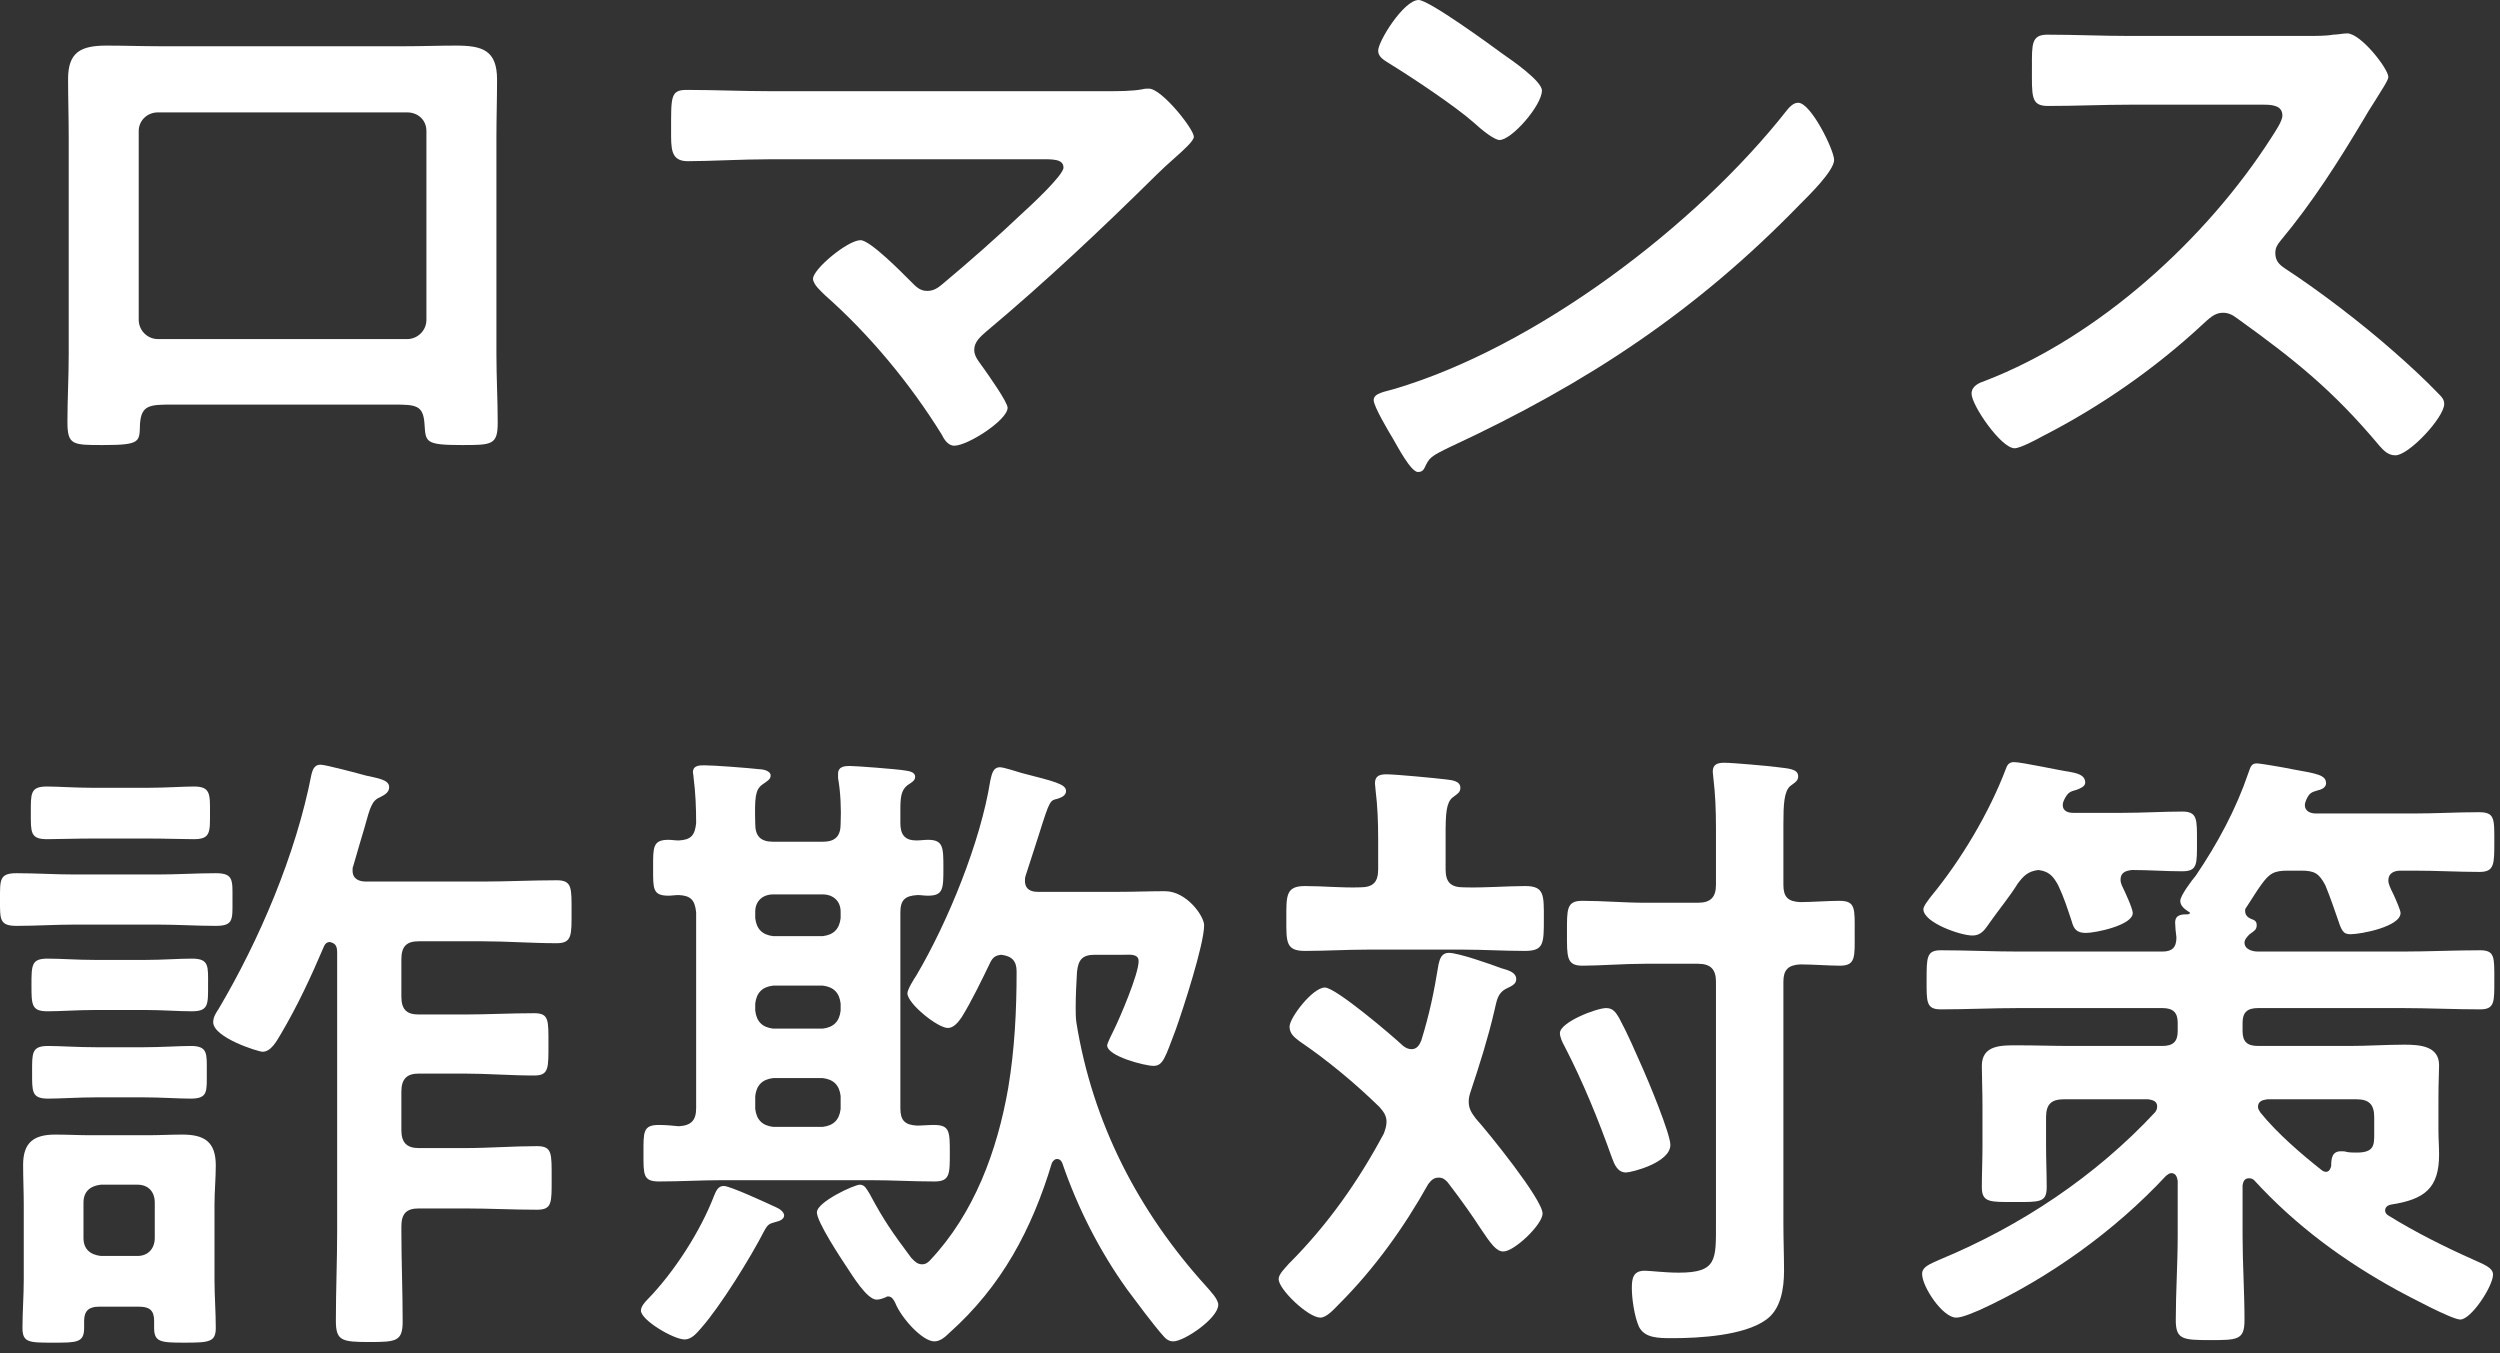 <svg width="218" height="118" viewBox="0 0 218 118" fill="none" xmlns="http://www.w3.org/2000/svg">
<rect x="0" y="0" width="218" height="118" fill="#333333" stroke="none"/>
<path d="M35.504 9.8H13.776C12.824 9.8 12.096 10.528 12.096 11.424V27.888C12.096 28.784 12.824 29.568 13.776 29.568H35.504C36.4 29.568 37.184 28.84 37.184 27.888V11.424C37.184 10.472 36.456 9.8 35.504 9.8ZM13.888 4.032H35.392C36.848 4.032 38.304 3.976 39.76 3.976C42.056 3.976 43.344 4.368 43.344 6.944C43.344 8.624 43.288 10.304 43.288 11.928V30.912C43.288 32.872 43.4 34.888 43.4 36.848C43.4 38.808 42.896 38.808 40.264 38.808C37.016 38.808 37.128 38.528 37.016 36.96C36.904 35.336 36.288 35.28 34.328 35.28H14.952C13.048 35.28 12.32 35.336 12.208 36.96C12.152 38.528 12.32 38.808 8.96 38.808C6.328 38.808 5.88 38.808 5.88 36.792C5.88 34.832 5.992 32.872 5.992 30.912V11.928C5.992 10.248 5.936 8.568 5.936 6.888C5.936 4.536 7.056 3.976 9.296 3.976C10.808 3.976 12.376 4.032 13.888 4.032Z" fill="white"/>
<path d="M67.144 7.952H96.488C97.552 7.952 98.728 7.952 99.624 7.784C99.792 7.728 100.016 7.728 100.184 7.728C101.304 7.728 104.104 11.256 104.104 11.928C104.104 12.264 103.32 12.992 102.368 13.832C101.864 14.28 101.36 14.728 100.856 15.232C96.096 19.936 91.168 24.584 86.016 28.896C85.512 29.344 84.952 29.792 84.952 30.52C84.952 31.136 85.456 31.64 85.792 32.144C86.184 32.704 87.864 35.056 87.864 35.56C87.864 36.624 84.392 38.864 83.216 38.864C82.656 38.864 82.32 38.304 82.096 37.856C79.352 33.432 75.824 29.176 71.96 25.76C71.624 25.424 70.896 24.808 70.896 24.304C70.896 23.464 73.92 20.944 75.04 20.944C75.88 20.944 78.68 23.8 79.408 24.528C79.856 24.976 80.192 25.368 80.864 25.368C81.424 25.368 81.816 25.088 82.208 24.752C84.616 22.736 86.968 20.664 89.208 18.536C89.824 17.976 92.736 15.288 92.736 14.616C92.736 13.832 91.728 13.888 90.664 13.888H67.144C64.68 13.888 61.88 14.056 59.976 14.056C58.464 14.056 58.52 12.936 58.52 11.368C58.52 8.456 58.464 7.84 59.864 7.84C62.328 7.84 64.736 7.952 67.144 7.952Z" fill="white"/>
<path d="M156.8 8.96C157.92 8.96 159.936 13.104 159.936 13.944C159.936 14.896 157.696 17.08 156.968 17.808C147.896 27.16 138.376 33.432 126.56 38.92C124.712 39.816 124.656 39.872 124.208 40.824C124.096 41.048 123.928 41.16 123.648 41.16C123.032 41.16 121.856 38.92 121.464 38.248C121.128 37.688 119.784 35.448 119.784 34.888C119.784 34.272 120.792 34.16 121.52 33.936C133.896 30.296 147.896 19.712 155.848 9.576C156.072 9.296 156.408 8.96 156.8 8.96ZM123.704 0C124.6 0 129.976 3.92 131.04 4.704C131.768 5.208 134.456 7.056 134.456 7.896C134.456 9.184 131.824 12.208 130.76 12.208C130.312 12.208 129.248 11.368 128.52 10.696C126.952 9.296 123.088 6.72 121.072 5.488C120.624 5.208 120.176 4.928 120.176 4.424C120.176 3.584 122.416 0 123.704 0Z" fill="white"/>
<path d="M185.808 3.136H201.04C201.936 3.136 202.888 3.136 203.448 3.024C203.784 3.024 204.344 2.912 204.68 2.912C205.856 2.912 208.264 5.992 208.264 6.72C208.264 7 207.648 7.896 207.032 8.904C206.696 9.408 206.36 9.968 206.136 10.36C203.896 14.112 201.656 17.64 198.856 21C198.576 21.336 198.408 21.616 198.408 22.064C198.408 22.736 198.744 23.072 199.248 23.408C202.328 25.424 205.912 28.168 208.712 30.632C210.056 31.808 211.456 33.096 212.744 34.44C212.968 34.664 213.136 34.888 213.136 35.224C213.136 36.4 210.056 39.704 208.88 39.704C208.264 39.704 207.872 39.312 207.48 38.864C203.448 34.048 200.088 31.36 195.104 27.776C194.656 27.44 194.32 27.272 193.816 27.272C193.088 27.272 192.584 27.832 192.136 28.224C187.992 32.088 183.176 35.448 178.136 38.024C177.632 38.304 176.176 39.088 175.672 39.088C174.496 39.088 171.92 35.336 171.92 34.328C171.92 33.656 172.592 33.376 173.096 33.208C183.008 29.4 192.416 20.832 198.072 11.984C198.352 11.536 199.024 10.584 199.024 10.08C199.024 9.24 198.24 9.128 197.4 9.128H185.808C183.4 9.128 180.992 9.24 178.584 9.24C177.072 9.24 177.184 8.4 177.184 5.824C177.184 3.864 177.128 3.024 178.528 3.024C180.936 3.024 183.344 3.136 185.808 3.136Z" fill="white"/>
<path d="M13.72 80.624H6.552C4.816 80.624 3.136 80.736 1.456 80.736C-0.056 80.736 0 80.176 0 78.44C0 76.704 -0.056 76.144 1.456 76.144C3.136 76.144 4.816 76.256 6.552 76.256H13.72C15.456 76.256 17.136 76.144 18.816 76.144C20.384 76.144 20.272 76.76 20.272 78.44C20.272 80.176 20.384 80.736 18.816 80.736C17.136 80.736 15.456 80.624 13.72 80.624ZM12.488 95.688H8.4C6.888 95.688 5.264 95.8 4.2 95.8C2.744 95.8 2.8 95.184 2.8 93.504C2.8 91.824 2.744 91.208 4.2 91.208C5.208 91.208 6.776 91.32 8.4 91.32H12.488C14.056 91.32 15.68 91.208 16.632 91.208C18.144 91.208 18.032 91.88 18.032 93.504C18.032 95.184 18.144 95.8 16.632 95.8C15.624 95.8 13.944 95.688 12.488 95.688ZM12.712 88.072H8.232C6.72 88.072 5.32 88.184 4.144 88.184C2.744 88.184 2.744 87.624 2.744 85.888C2.744 84.152 2.744 83.592 4.144 83.592C5.32 83.592 6.72 83.704 8.232 83.704H12.712C14.168 83.704 15.568 83.592 16.744 83.592C18.256 83.592 18.144 84.264 18.144 85.888C18.144 87.568 18.2 88.184 16.744 88.184C15.512 88.184 14.168 88.072 12.712 88.072ZM12.936 73.12H8.064C6.608 73.12 5.04 73.176 4.088 73.176C2.632 73.176 2.688 72.56 2.688 70.88C2.688 69.2 2.632 68.584 4.088 68.584C5.04 68.584 6.608 68.696 8.064 68.696H12.936C14.392 68.696 15.96 68.584 16.912 68.584C18.368 68.584 18.312 69.256 18.312 70.88C18.312 72.56 18.368 73.176 16.912 73.176C15.904 73.176 14.448 73.12 12.936 73.12ZM13.496 107.952V104.872C13.496 103.92 12.936 103.304 11.984 103.304H8.792C7.84 103.416 7.28 103.92 7.28 104.872V107.952C7.28 108.904 7.84 109.408 8.792 109.52H11.984C12.936 109.52 13.496 108.848 13.496 107.952ZM12.152 113.944H8.624C7.784 113.944 7.336 114.28 7.336 115.176V115.792C7.336 117.08 6.72 117.08 4.648 117.08C2.52 117.08 1.96 117.08 1.96 115.792C1.96 114.392 2.072 112.992 2.072 111.592V105.04C2.072 103.92 2.016 102.744 2.016 101.568C2.016 99.608 2.968 98.936 4.816 98.936C5.824 98.936 6.888 98.992 7.896 98.992H12.88C13.888 98.992 14.896 98.936 15.904 98.936C17.808 98.936 18.816 99.552 18.816 101.624C18.816 102.744 18.704 103.92 18.704 105.04V111.592C18.704 112.992 18.816 114.392 18.816 115.792C18.816 117.024 18.256 117.08 16.072 117.08C14 117.08 13.44 117.024 13.44 115.792V115.176C13.44 114.28 13.048 113.944 12.152 113.944ZM28.224 82.584C27.104 85.216 25.928 87.736 24.472 90.2C24.136 90.76 23.632 91.712 22.904 91.712C22.512 91.712 18.592 90.48 18.592 89.136C18.592 88.688 18.816 88.352 19.04 88.016C22.624 81.968 25.816 74.464 27.16 67.52C27.272 67.072 27.44 66.68 27.944 66.68C28.392 66.68 31.304 67.464 31.92 67.632C32.872 67.856 33.936 67.968 33.936 68.64C33.936 69.088 33.544 69.312 33.208 69.48C32.424 69.816 32.312 70.264 31.752 72.28C31.528 73.064 31.192 74.128 30.8 75.528C30.744 75.64 30.744 75.752 30.744 75.92C30.744 76.648 31.304 76.872 31.92 76.872H42.056C44.24 76.872 46.368 76.76 48.552 76.76C49.896 76.76 49.84 77.432 49.84 79.504C49.84 81.52 49.896 82.248 48.552 82.248C46.368 82.248 44.24 82.08 42.056 82.08H36.512C35.448 82.08 35 82.528 35 83.648V86.896C35 88.016 35.448 88.464 36.512 88.464H40.432C42.504 88.464 44.52 88.352 46.592 88.352C47.88 88.352 47.824 88.968 47.824 91.04C47.824 93.112 47.88 93.784 46.592 93.784C44.52 93.784 42.504 93.616 40.432 93.616H36.512C35.448 93.616 35 94.12 35 95.184V98.544C35 99.608 35.448 100.112 36.512 100.112H40.544C42.672 100.112 44.744 99.944 46.816 99.944C48.16 99.944 48.104 100.56 48.104 102.744C48.104 104.872 48.16 105.488 46.816 105.488C44.744 105.488 42.672 105.376 40.544 105.376H36.512C35.448 105.376 35 105.824 35 106.944V107.336C35 109.968 35.112 112.6 35.112 115.232C35.112 116.968 34.552 117.024 32.2 117.024C29.792 117.024 29.288 116.912 29.288 115.176C29.288 112.544 29.4 109.912 29.4 107.336V83.088C29.4 82.528 29.288 82.248 28.728 82.136C28.448 82.192 28.336 82.304 28.224 82.584Z" fill="white"/>
<path d="M68.376 105.992C68.376 106.328 67.928 106.496 67.648 106.552C67.088 106.72 66.976 106.72 66.64 107.336C65.464 109.632 62.832 113.888 61.152 115.792C60.76 116.24 60.312 116.8 59.696 116.8C58.744 116.8 55.888 115.12 55.888 114.28C55.888 113.944 56.224 113.552 56.448 113.328C58.8 110.92 61.096 107.336 62.272 104.256C62.44 103.864 62.608 103.416 63.112 103.416C63.672 103.416 66.92 104.928 67.648 105.264C67.928 105.376 68.376 105.656 68.376 105.992ZM71.736 94.008H67.424C66.472 94.12 65.968 94.624 65.856 95.576V96.696C65.968 97.648 66.472 98.152 67.424 98.264H71.736C72.688 98.152 73.192 97.648 73.304 96.696V95.576C73.192 94.624 72.688 94.12 71.736 94.008ZM71.736 85.944H67.424C66.472 86.056 65.968 86.56 65.856 87.512V88.128C65.968 89.08 66.472 89.584 67.424 89.696H71.736C72.688 89.584 73.192 89.08 73.304 88.128V87.512C73.192 86.56 72.688 86.056 71.736 85.944ZM71.736 77.992H67.424C66.528 77.992 65.856 78.552 65.856 79.504V80.064C65.968 81.016 66.472 81.52 67.424 81.632H71.736C72.688 81.52 73.192 81.016 73.304 80.064V79.504C73.304 78.552 72.632 77.992 71.736 77.992ZM59.192 98.208C60.256 98.152 60.704 97.704 60.704 96.64V79.56C60.592 78.496 60.256 78.104 59.192 78.048C58.856 78.048 58.576 78.104 58.296 78.104C56.896 78.104 56.952 77.488 56.952 75.696C56.952 73.904 56.896 73.232 58.296 73.232C58.576 73.232 58.856 73.288 59.192 73.288C60.256 73.232 60.592 72.84 60.704 71.776C60.704 70.432 60.648 69.088 60.48 67.8C60.48 67.632 60.424 67.464 60.424 67.352C60.424 66.736 60.984 66.736 61.432 66.736C62.272 66.736 65.184 66.96 66.192 67.072C66.472 67.072 67.2 67.184 67.2 67.632C67.2 67.968 66.864 68.136 66.472 68.416C65.856 68.864 65.8 69.536 65.856 71.832C65.856 72.896 66.304 73.4 67.424 73.4H71.736C72.856 73.4 73.304 72.896 73.304 71.832C73.36 70.6 73.304 69.088 73.08 67.856V67.464C73.08 66.848 73.64 66.792 74.088 66.792C74.648 66.792 78.288 67.072 78.904 67.184C79.24 67.24 79.8 67.296 79.8 67.744C79.8 68.08 79.464 68.248 79.128 68.472C78.568 68.92 78.512 69.536 78.512 70.656V71.776C78.512 72.784 78.904 73.288 79.912 73.288C80.248 73.288 80.584 73.232 80.92 73.232C82.264 73.232 82.264 73.904 82.264 75.696C82.264 77.488 82.264 78.104 80.92 78.104C80.584 78.104 80.304 78.048 80.024 78.048C78.904 78.104 78.512 78.496 78.512 79.56V96.64C78.512 97.704 78.904 98.096 79.968 98.152C80.416 98.152 80.92 98.096 81.424 98.096C82.824 98.096 82.824 98.656 82.824 100.56C82.824 102.408 82.824 103.024 81.48 103.024C79.632 103.024 77.784 102.912 75.936 102.912H62.944C61.152 102.912 59.304 103.024 57.456 103.024C56.056 103.024 56.112 102.408 56.112 100.56C56.112 98.712 56.056 98.096 57.456 98.096C58.016 98.096 58.632 98.152 59.192 98.208ZM89.432 76.368C89.376 76.536 89.376 76.648 89.376 76.816C89.376 77.768 90.272 77.768 90.496 77.768H97.608C98.952 77.768 100.296 77.712 101.584 77.712C103.488 77.712 105 79.896 105 80.68C105 82.36 103.152 88.016 102.536 89.752C101.584 92.272 101.416 92.944 100.576 92.944C99.848 92.944 96.544 92.104 96.544 91.152C96.544 90.984 96.992 90.088 97.104 89.864C97.664 88.744 99.288 84.936 99.288 83.816C99.288 83.144 98.504 83.256 98 83.256H95.48C94.416 83.256 94.024 83.648 93.912 84.768C93.856 85.776 93.8 86.784 93.8 87.848C93.8 88.352 93.8 88.632 93.856 89.136C95.256 97.872 99.232 105.6 105.168 112.152C105.504 112.544 106.232 113.272 106.232 113.776C106.232 114.952 103.264 116.968 102.312 116.968C101.92 116.968 101.64 116.744 101.416 116.464C100.52 115.456 99.12 113.552 98.28 112.432C95.872 109.072 93.968 105.32 92.624 101.4C92.512 101.176 92.4 101.064 92.176 101.064C91.952 101.064 91.84 101.232 91.728 101.4C89.992 107.168 87.36 112.152 82.768 116.24C82.432 116.576 81.984 116.968 81.48 116.968C80.416 116.968 78.568 114.896 78.064 113.608C77.952 113.384 77.784 113.048 77.448 113.048C77.392 113.048 77.336 113.048 77.28 113.104C77 113.216 76.72 113.328 76.44 113.328C75.6 113.328 74.312 111.2 73.864 110.528C73.304 109.688 71.232 106.552 71.232 105.712C71.232 104.816 74.48 103.304 74.984 103.304C75.432 103.304 75.6 103.752 75.824 104.088C77.112 106.496 77.84 107.504 79.464 109.688C79.744 109.968 79.968 110.248 80.416 110.248C80.696 110.248 80.864 110.136 81.088 109.912C84.952 105.824 86.968 100.336 87.92 94.848C88.48 91.488 88.648 88.128 88.648 84.712C88.648 83.816 88.256 83.368 87.304 83.256C86.8 83.312 86.576 83.48 86.352 83.928C85.624 85.44 84.672 87.4 83.832 88.744C83.552 89.136 83.16 89.64 82.656 89.64C81.76 89.64 79.128 87.512 79.128 86.616C79.128 86.28 79.688 85.384 79.912 85.048C82.656 80.4 85.512 73.4 86.352 68.08C86.464 67.688 86.52 66.904 87.192 66.904C87.528 66.904 88.704 67.296 89.096 67.408C91.896 68.136 92.96 68.36 92.96 68.976C92.96 69.368 92.568 69.536 92.232 69.648C91.56 69.816 91.56 69.704 90.608 72.728C90.328 73.624 89.936 74.8 89.432 76.368Z" fill="white"/>
<path d="M145.656 99.832C145.656 101.4 142.24 102.24 141.792 102.24C141.064 102.24 140.784 101.568 140.56 100.952C139.384 97.648 138.04 94.344 136.416 91.208C136.248 90.928 136.024 90.424 136.024 90.088C136.024 89.136 139.216 87.904 140.056 87.904C140.672 87.904 140.896 88.296 141.176 88.744C141.96 90.2 142.576 91.656 143.248 93.168C143.752 94.288 145.656 98.88 145.656 99.832ZM128.24 95.184C128.128 95.52 128.072 95.744 128.072 96.08C128.072 96.696 128.352 97.088 128.688 97.536C129.752 98.712 134.512 104.592 134.512 105.824C134.512 106.776 132.048 109.128 131.096 109.128C130.48 109.128 130.032 108.512 129.024 107C128.408 106.048 127.512 104.76 126.224 103.08C126 102.856 125.832 102.688 125.44 102.688C124.992 102.688 124.768 102.968 124.544 103.248C122.416 107.056 119.84 110.64 116.76 113.72C116.368 114.112 115.696 114.896 115.136 114.896C114.072 114.896 111.496 112.432 111.496 111.536C111.496 111.088 112.112 110.528 112.392 110.192C115.752 106.832 118.44 103.024 120.68 98.824C120.792 98.488 120.904 98.208 120.904 97.816C120.904 97.256 120.624 96.92 120.288 96.528C118.16 94.456 115.808 92.496 113.344 90.816C112.896 90.48 112.448 90.144 112.448 89.528C112.448 88.744 114.464 86.112 115.528 86.112C116.48 86.112 121.408 90.312 122.36 91.208C122.584 91.376 122.808 91.488 123.088 91.488C123.536 91.488 123.76 91.152 123.928 90.76C124.656 88.408 125.048 86.504 125.44 84.096C125.552 83.592 125.72 83.088 126.336 83.088C127.176 83.088 130.032 84.096 130.928 84.432C131.488 84.6 132.216 84.768 132.216 85.384C132.216 85.832 131.768 86 131.432 86.168C130.592 86.56 130.536 87.176 130.312 88.128C129.752 90.536 129.024 92.832 128.24 95.184ZM155.512 71.888V77.152C155.512 78.216 155.904 78.608 156.968 78.664C157.976 78.664 159.432 78.552 160.384 78.552C161.84 78.552 161.728 79.224 161.728 81.408C161.728 83.424 161.84 84.208 160.44 84.208C159.544 84.208 158.032 84.096 156.968 84.096C155.904 84.152 155.512 84.6 155.512 85.608V106.72C155.512 108.064 155.568 109.464 155.568 110.808C155.568 112.376 155.288 114.224 153.944 115.12C152.04 116.464 148.176 116.688 145.88 116.688C144.592 116.688 143.416 116.688 142.912 115.68C142.52 114.784 142.296 113.272 142.296 112.32C142.296 111.48 142.408 110.808 143.416 110.808C143.92 110.808 145.152 110.976 146.384 110.976C149.744 110.976 149.632 109.856 149.632 106.664V85.608C149.632 84.544 149.184 84.04 148.064 84.04H143.472C141.568 84.04 139.496 84.208 137.984 84.208C136.584 84.208 136.64 83.424 136.64 81.352C136.64 79.28 136.584 78.552 137.984 78.552C139.776 78.552 141.624 78.72 143.472 78.72H148.064C149.184 78.72 149.632 78.216 149.632 77.152V72.168C149.632 70.656 149.576 69.256 149.408 67.856C149.408 67.688 149.352 67.464 149.352 67.296C149.352 66.624 149.8 66.512 150.36 66.512C151.088 66.512 154.224 66.792 155.064 66.904C155.848 67.016 156.8 67.016 156.8 67.688C156.8 68.08 156.576 68.192 156.128 68.528C155.568 68.976 155.512 70.152 155.512 71.888ZM126.056 72.784V75.808C126.056 76.928 126.504 77.376 127.624 77.376C129.472 77.432 131.376 77.264 133 77.264C134.68 77.264 134.624 78.048 134.624 80.12C134.624 82.304 134.624 82.92 132.944 82.92C131.152 82.92 129.36 82.808 127.624 82.808H119.168C117.376 82.808 115.584 82.92 113.792 82.92C112.112 82.92 112.168 82.136 112.168 80.12C112.168 78.104 112.112 77.264 113.792 77.264C115.416 77.264 116.984 77.432 118.608 77.376C119.728 77.376 120.176 76.928 120.176 75.808V73.12C120.176 71.664 120.12 70.264 119.952 68.92C119.952 68.752 119.896 68.472 119.896 68.304C119.896 67.632 120.344 67.52 120.904 67.52C121.688 67.52 125.216 67.856 126.112 67.968C126.56 68.024 127.344 68.08 127.344 68.696C127.344 69.088 127.12 69.2 126.672 69.536C126.112 69.984 126.056 70.936 126.056 72.784Z" fill="white"/>
<path d="M207.032 98.88V97.424C207.032 96.304 206.584 95.856 205.464 95.856H197.736C197.288 95.912 196.896 96.024 196.896 96.528C196.896 96.696 197.008 96.864 197.12 97.032C198.576 98.824 200.648 100.616 202.496 102.072C202.608 102.128 202.664 102.184 202.832 102.184C203.112 102.184 203.224 101.904 203.28 101.68C203.28 101.064 203.336 100.392 204.12 100.392C204.288 100.392 204.512 100.392 204.624 100.448C204.904 100.504 205.184 100.504 205.52 100.504C207.032 100.504 207.032 99.832 207.032 98.88ZM201.096 69.76C201.04 69.928 200.984 70.04 200.984 70.208C200.984 70.712 201.432 70.936 201.936 70.936H210.504C212.408 70.936 214.256 70.824 216.16 70.824C217.56 70.824 217.504 71.384 217.504 73.456C217.504 75.36 217.504 76.032 216.216 76.032C214.424 76.032 212.464 75.92 210.504 75.92H209.328C208.768 75.92 208.264 76.144 208.264 76.76C208.264 76.984 208.32 77.096 208.376 77.264C208.432 77.432 208.544 77.656 208.712 77.992C208.992 78.608 209.328 79.392 209.328 79.616C209.328 80.792 205.912 81.464 204.96 81.464C204.288 81.464 204.176 81.128 203.784 79.952C203.56 79.336 203.28 78.44 202.776 77.208C202.216 76.144 201.824 75.92 200.648 75.92H199.528C198.296 75.92 197.904 76.144 197.176 77.152C196.728 77.768 196.336 78.44 195.888 79.112C195.776 79.224 195.776 79.336 195.776 79.448C195.776 79.784 196 80.008 196.28 80.12C196.616 80.232 196.784 80.344 196.784 80.68C196.784 81.072 196.56 81.184 196.168 81.464C196 81.632 195.72 81.912 195.72 82.192C195.72 82.808 196.448 82.976 196.896 82.976H209.496C211.736 82.976 214.032 82.864 216.272 82.864C217.56 82.864 217.504 83.48 217.504 85.44C217.504 87.344 217.56 88.016 216.272 88.016C214.032 88.016 211.736 87.904 209.496 87.904H196.896C195.944 87.904 195.552 88.296 195.552 89.192V89.92C195.552 90.816 195.944 91.208 196.896 91.208H204.848C206.472 91.208 208.04 91.096 209.664 91.096C211.008 91.096 212.688 91.208 212.688 92.888C212.688 93.56 212.632 94.344 212.632 95.688V98.6C212.632 99.272 212.688 100 212.688 100.672C212.688 103.584 211.456 104.592 208.488 105.04C208.208 105.096 207.984 105.264 207.984 105.544C207.984 105.768 208.096 105.88 208.264 105.992C210.616 107.448 213.192 108.736 215.712 109.856C216.552 110.248 217.392 110.528 217.392 111.144C217.392 112.152 215.488 115.064 214.536 115.064C213.808 115.064 209.944 112.992 209.104 112.544C204.4 109.968 200.2 106.888 196.56 102.912C196.448 102.8 196.28 102.744 196.112 102.744C195.72 102.744 195.608 103.024 195.552 103.36V107.728C195.552 110.192 195.72 112.656 195.72 115.12C195.72 116.856 195.104 116.856 192.696 116.856C190.344 116.856 189.728 116.8 189.728 115.12C189.728 112.656 189.896 110.192 189.896 107.728V102.968C189.84 102.632 189.728 102.296 189.336 102.296C189.168 102.296 189.056 102.408 188.888 102.52C184.408 107.336 178.64 111.48 172.648 114.224C172.088 114.448 171.136 114.896 170.576 114.896C169.4 114.896 167.608 112.208 167.608 111.088C167.608 110.472 168.224 110.248 169.232 109.8C176.232 106.888 182.728 102.576 187.936 96.976C188.048 96.808 188.104 96.696 188.104 96.472C188.104 96.024 187.712 95.912 187.32 95.856H179.984C178.864 95.856 178.416 96.304 178.416 97.424V99.944C178.416 101.12 178.472 102.296 178.472 103.528C178.472 104.872 177.856 104.816 175.672 104.816C173.544 104.816 172.816 104.872 172.816 103.528C172.816 102.352 172.872 101.12 172.872 99.944V96.472C172.872 95.128 172.816 93.784 172.816 92.944C172.816 91.096 174.552 91.152 175.952 91.152C177.464 91.152 179.032 91.208 180.544 91.208H188.552C189.504 91.208 189.896 90.816 189.896 89.92V89.192C189.896 88.296 189.504 87.904 188.552 87.904H176.008C173.768 87.904 171.472 88.016 169.232 88.016C167.944 88.016 168 87.344 168 85.44C168 83.48 168 82.864 169.232 82.864C171.472 82.864 173.768 82.976 176.008 82.976H188.552C189.392 82.976 189.784 82.64 189.784 81.744C189.728 81.352 189.672 80.736 189.672 80.456C189.672 79.728 190.288 79.728 190.792 79.728C190.848 79.728 190.96 79.672 190.96 79.616C190.96 79.56 190.904 79.504 190.848 79.504C190.512 79.28 190.12 79 190.12 78.552C190.12 78.104 191.128 76.76 191.464 76.368C193.368 73.568 194.992 70.544 196.056 67.408C196.224 66.96 196.28 66.568 196.784 66.568C197.12 66.568 199.36 66.96 199.864 67.072C202.048 67.464 202.832 67.576 202.832 68.304C202.832 68.696 202.384 68.864 202.104 68.92C201.544 69.088 201.376 69.144 201.096 69.76ZM179.984 69.76C179.928 69.872 179.872 70.04 179.872 70.208C179.872 70.712 180.32 70.88 180.768 70.88H185.08C186.872 70.88 188.72 70.768 190.288 70.768C191.632 70.768 191.576 71.44 191.576 73.4C191.576 75.36 191.632 75.976 190.288 75.976C188.832 75.976 187.376 75.864 185.92 75.864C185.36 75.92 184.912 76.088 184.912 76.704C184.912 76.928 184.968 77.04 185.024 77.208C185.248 77.656 185.976 79.224 185.976 79.616C185.976 80.68 182.728 81.352 181.888 81.352C181.048 81.352 180.824 80.96 180.656 80.344C180.264 79.168 179.984 78.272 179.48 77.208C179.032 76.368 178.64 75.976 177.744 75.864C176.848 75.976 176.456 76.368 175.952 77.04C175.224 78.216 174.328 79.28 173.544 80.4C173.096 81.016 172.816 81.576 171.976 81.576C170.968 81.576 167.72 80.456 167.72 79.28C167.72 79 168.224 78.384 168.392 78.16C171.024 74.968 173.488 70.824 174.944 66.96C175.056 66.624 175.28 66.456 175.616 66.456C176.288 66.456 179.592 67.184 180.432 67.296C180.992 67.408 181.832 67.52 181.832 68.248C181.832 68.584 181.384 68.752 181.104 68.864C180.488 69.032 180.32 69.088 179.984 69.76Z" fill="white"/>
</svg>

